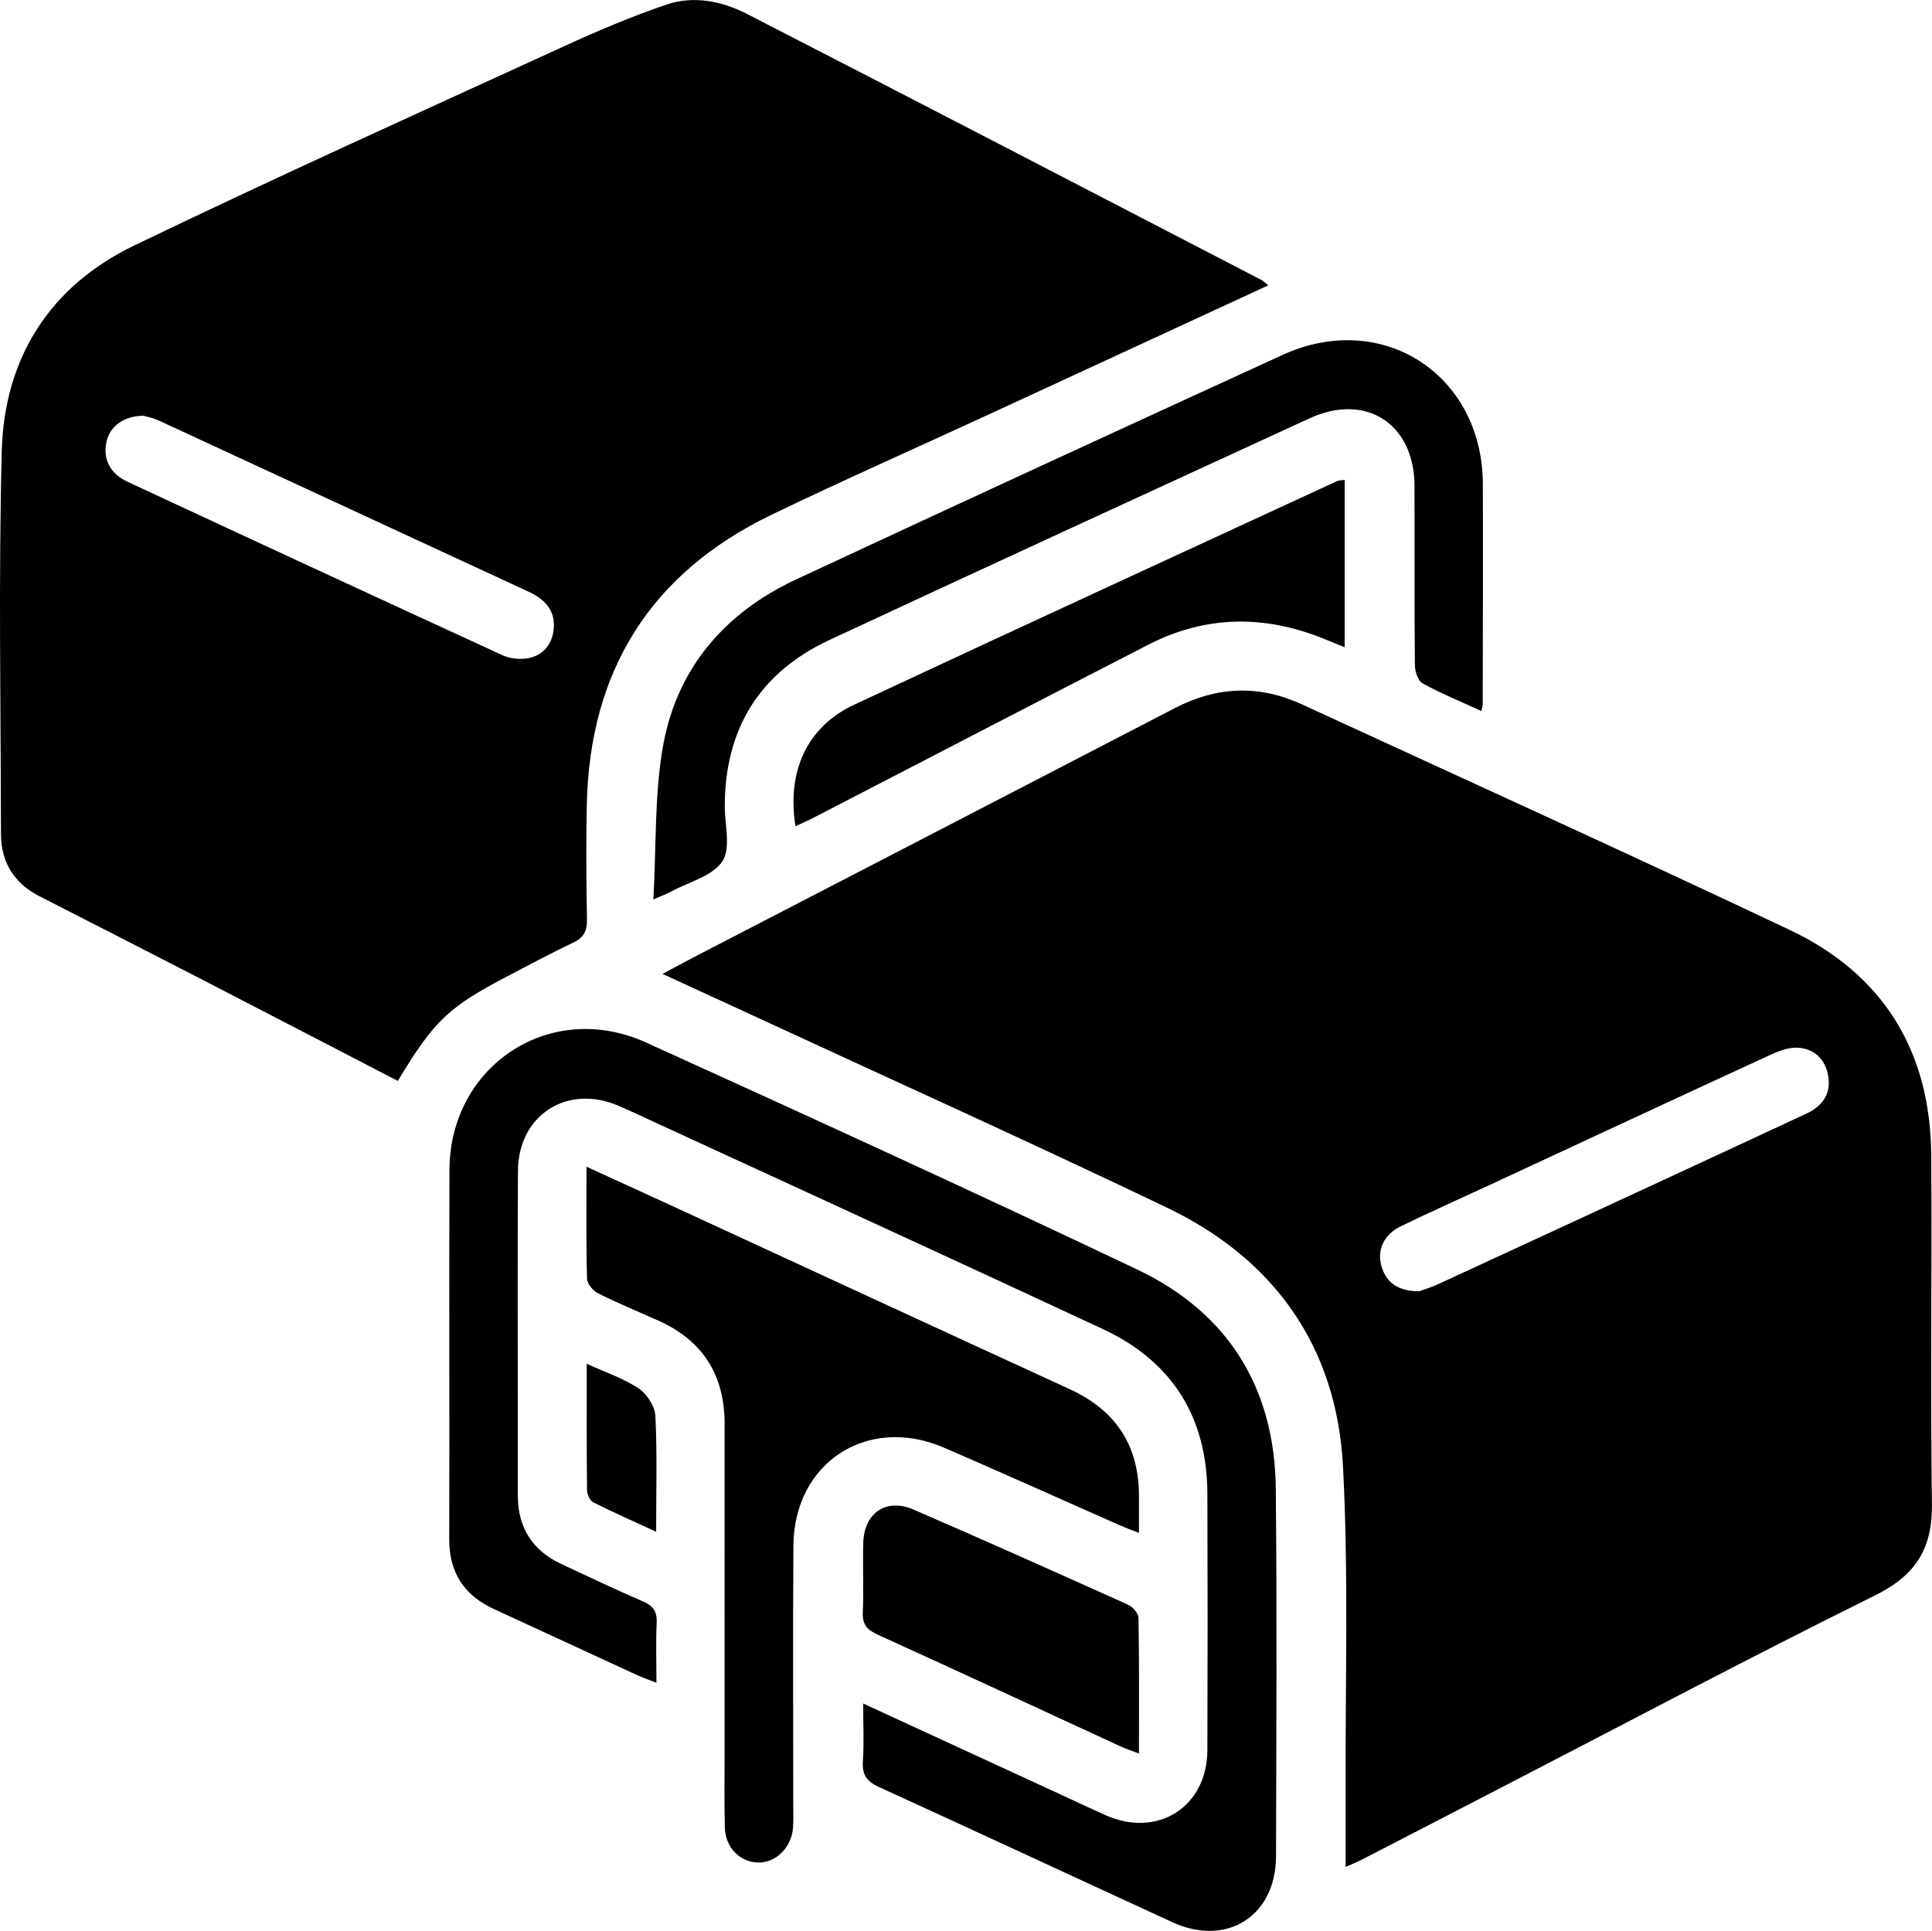 <?xml version="1.0" encoding="UTF-8"?><svg id="Ebene_2" xmlns="http://www.w3.org/2000/svg" viewBox="0 0 255.85 255.74"><g id="Ebene_1-2"><g id="BrOkvv.tif"><g><path d="M178.2,247.26c0-3.67,.01-6.91,0-10.14-.06-14.31,.4-28.64-.35-42.91-.83-15.81-9.06-27.44-23.32-34.27-18.86-9.03-37.93-17.62-56.9-26.4-3.14-1.45-6.28-2.89-9.89-4.55,1.64-.88,2.9-1.57,4.19-2.24,21.23-10.99,42.46-21.97,63.68-32.98,5.54-2.87,11.13-3.09,16.78-.49,21.55,9.93,43.17,19.73,64.61,29.88,12.43,5.88,18.66,16.1,18.75,29.88,.1,15.39-.12,30.78,.09,46.17,.08,5.88-2.14,9.42-7.51,12.08-16.52,8.17-32.8,16.82-49.17,25.28-6.27,3.24-12.53,6.49-18.8,9.72-.58,.3-1.18,.53-2.16,.97Zm9.78-76.25c.51-.19,1.53-.5,2.49-.94,10.02-4.62,20.03-9.25,30.04-13.89,6.25-2.89,12.49-5.8,18.73-8.7,2.12-.99,3.26-2.64,2.87-4.97-.37-2.19-1.83-3.63-4.06-3.75-1.16-.06-2.44,.41-3.54,.92-12.36,5.69-24.69,11.43-37.02,17.16-3.99,1.85-8,3.64-11.96,5.56-2.27,1.1-3.23,3.16-2.57,5.35,.65,2.14,2.17,3.27,5.02,3.27Z"/><path d="M52.68,143.16c-8.8-4.56-17.48-9.07-26.18-13.56-7.08-3.65-14.18-7.27-21.28-10.9-3.35-1.72-5.08-4.49-5.09-8.22-.03-16.89-.33-33.79,.1-50.67,.31-12.36,6.35-21.9,17.53-27.29C36.6,23.44,55.68,14.84,74.69,6.13c4.43-2.03,8.95-3.95,13.56-5.52,3.61-1.23,7.37-.46,10.66,1.23,22.75,11.68,45.44,23.48,68.14,35.24,.27,.14,.49,.38,.91,.71-12.52,5.79-24.85,11.48-37.17,17.17-9.57,4.42-19.22,8.68-28.7,13.26-15.97,7.72-24,20.65-24.38,38.33-.11,5.07-.07,10.15,.02,15.23,.03,1.53-.43,2.42-1.85,3.08-2.78,1.3-5.48,2.77-8.21,4.19-8.29,4.31-10.09,6-14.99,14.11ZM18.94,55.06c-2.53,.04-4.29,1.37-4.78,3.22-.62,2.33,.3,4.4,2.72,5.52,16.54,7.7,33.09,15.37,49.67,22.98,.98,.45,2.28,.59,3.34,.4,2.13-.38,3.31-1.97,3.45-4.04,.16-2.35-1.23-3.79-3.31-4.76-16.34-7.55-32.65-15.13-48.99-22.68-.81-.37-1.72-.54-2.1-.65Z"/><path d="M114.29,225.61c8.93,4.11,17.35,8,25.78,11.88,2.11,.97,4.21,1.97,6.33,2.92,6.92,3.07,13.46-1.09,13.49-8.62,.04-11.31,.04-22.63,0-33.94-.03-10.14-4.65-17.53-13.81-21.81-19.85-9.26-39.78-18.37-59.67-27.54-1.51-.69-3.01-1.41-4.53-2.06-6.81-2.9-13.26,1.26-13.29,8.67-.06,11.15-.02,22.3-.02,33.44,0,3.16,0,6.32,0,9.48,0,4.25,1.9,7.31,5.76,9.11,3.61,1.69,7.21,3.4,10.86,4.98,1.35,.58,1.84,1.36,1.77,2.82-.12,2.55-.03,5.1-.03,7.93-1.04-.41-1.8-.67-2.53-1-6.33-2.91-12.66-5.83-18.99-8.76-3.93-1.82-5.93-4.81-5.92-9.23,.05-16.31-.03-32.61,.03-48.92,.05-13.86,13.36-22.62,26-16.9,21.76,9.87,43.49,19.82,65.08,30.08,12.04,5.72,18.22,15.69,18.35,29.06,.16,16.22,.07,32.44,.03,48.67-.02,7.9-6.53,12.02-13.71,8.72-12.97-5.96-25.91-11.99-38.89-17.92-1.59-.72-2.23-1.62-2.11-3.37,.16-2.39,.04-4.8,.04-7.69Z"/><path d="M77.7,154.54c4.46,2.04,8.44,3.85,12.4,5.68,17.18,7.92,34.35,15.87,51.55,23.76,6.08,2.79,9.17,7.42,9.18,14.11,0,1.49,0,2.99,0,4.93-1.03-.4-1.82-.69-2.6-1.03-7.74-3.42-15.46-6.91-23.23-10.26-10.11-4.36-19.85,1.97-19.93,12.97-.08,11.65-.02,23.29-.02,34.94,0,.83,.03,1.67-.04,2.49-.2,2.51-2.2,4.52-4.46,4.55-2.49,.03-4.49-1.92-4.56-4.65-.09-3.58-.03-7.15-.03-10.73,0-14.23-.02-28.45,0-42.68,.01-6.51-2.89-11.09-8.83-13.74-2.65-1.18-5.34-2.29-7.93-3.59-.66-.33-1.44-1.25-1.46-1.93-.13-4.73-.07-9.46-.07-14.82Z"/><path d="M196.18,94.17c-2.75-1.26-5.35-2.32-7.8-3.67-.61-.34-1.01-1.6-1.01-2.43-.08-7.9-.03-15.81-.05-23.71-.02-8.24-6.43-12.39-13.91-8.95-21.19,9.75-42.39,19.48-63.53,29.33-9.28,4.32-13.88,11.76-13.9,22.01,0,2.49,.83,5.57-.32,7.33-1.29,1.95-4.4,2.71-6.72,3.97-.56,.3-1.16,.53-2.42,1.08,.42-7.24,.11-14.14,1.36-20.74,1.92-10.07,8.24-17.31,17.53-21.64,21.44-10,42.93-19.89,64.43-29.74,13.18-6.04,26.48,2.57,26.53,17.1,.03,9.74,0,19.47-.02,29.21,0,.16-.07,.32-.18,.87Z"/><path d="M178.07,63.54v22.18c-1.12-.46-2-.82-2.89-1.17-7.83-3.14-15.57-3.04-23.12,.84-14.77,7.59-29.5,15.25-44.26,22.88-.79,.41-1.61,.76-2.46,1.16-1.16-7.27,1.54-13.18,7.76-16.09,21.28-9.95,42.62-19.76,63.94-29.61,.21-.1,.47-.09,1.02-.18Z"/><path d="M150.83,232.24c-.93-.35-1.62-.57-2.28-.87-10.78-4.97-21.54-9.97-32.34-14.88-1.41-.64-2.02-1.37-1.95-2.95,.13-3.07-.03-6.16,.06-9.23,.12-3.95,3.06-5.94,6.65-4.38,9.52,4.13,18.99,8.36,28.45,12.62,.61,.27,1.34,1.15,1.35,1.75,.1,5.89,.06,11.78,.06,17.94Z"/><path d="M77.7,180.62c2.62,1.2,4.94,1.96,6.89,3.28,1.09,.73,2.13,2.35,2.2,3.62,.25,4.96,.1,9.93,.1,15.35-2.99-1.38-5.7-2.57-8.33-3.9-.44-.22-.81-1.04-.82-1.58-.06-5.4-.04-10.79-.04-16.76Z"/></g></g></g></svg>